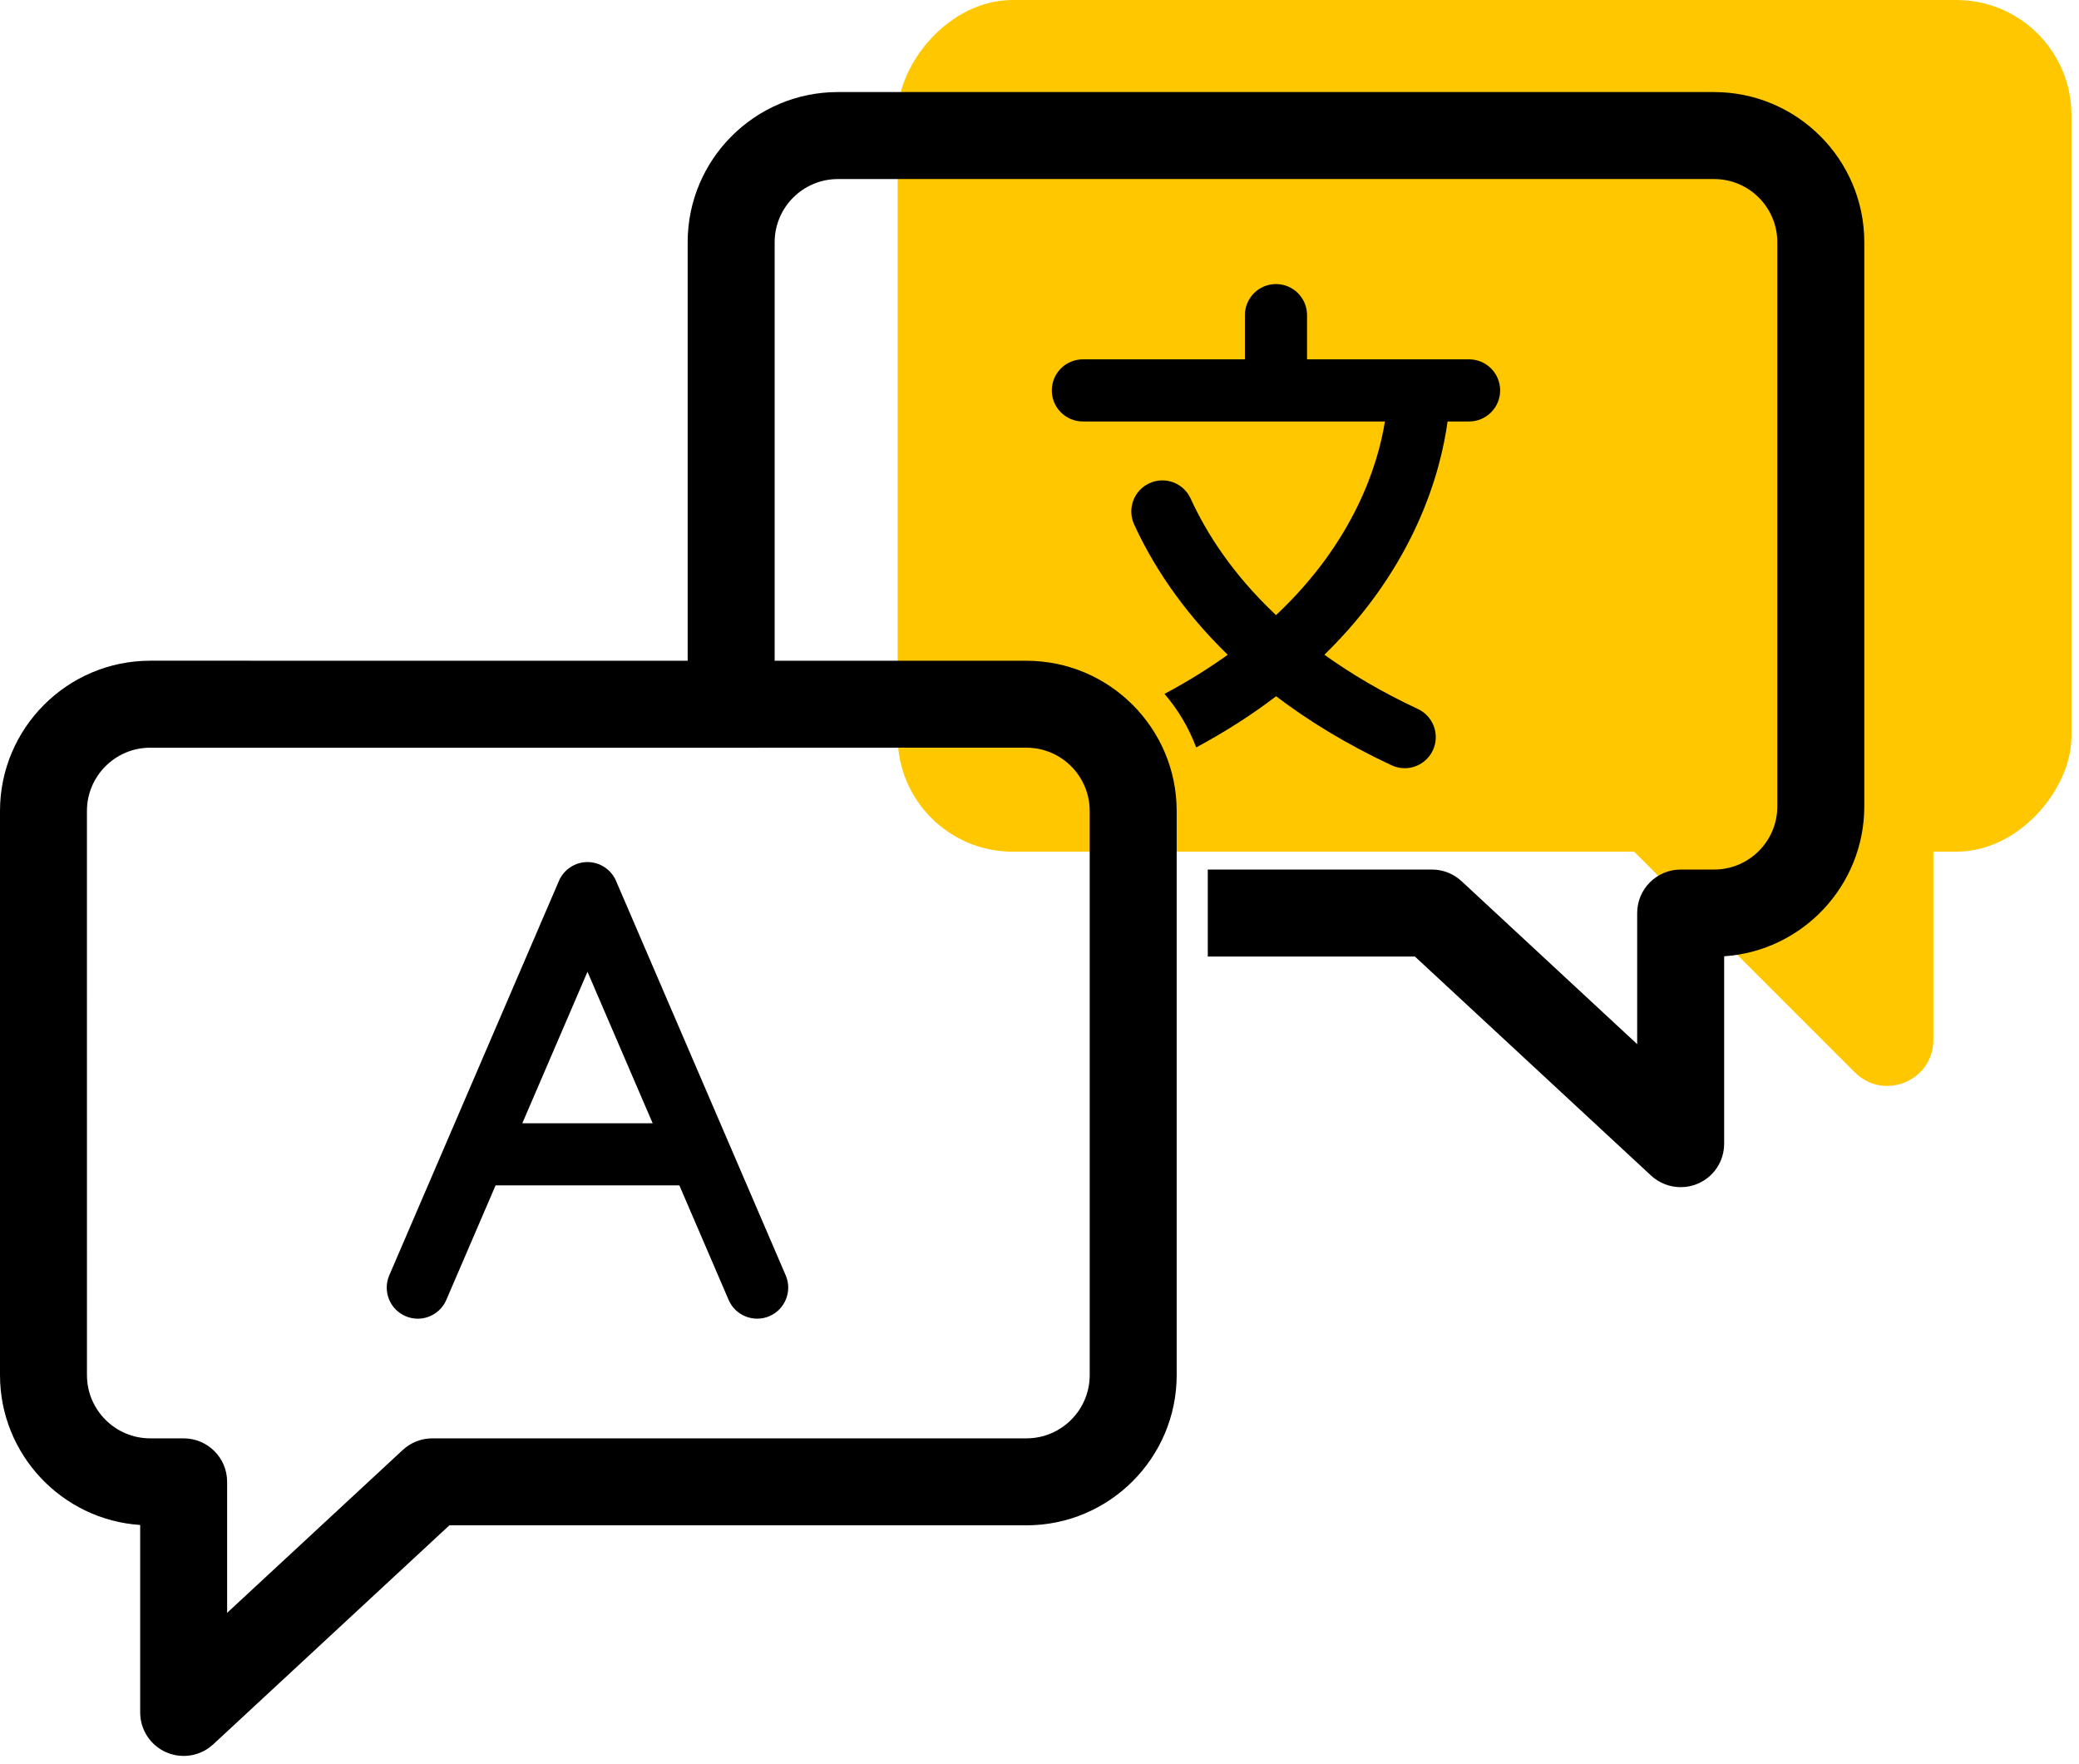 <svg width="145" height="123" viewBox="0 0 145 123" fill="none" xmlns="http://www.w3.org/2000/svg">
<rect width="81.868" height="59.395" rx="8.026" transform="matrix(-1 0 0 1 144.474 0)" fill="#FFC700"/>
<path d="M134.843 72.514V56.185H110.764L129.362 74.784C131.385 76.806 134.843 75.374 134.843 72.514Z" fill="#FFC700"/>
<path d="M119.549 6.42H58.438C52.658 6.42 47.961 11.117 47.961 16.897V46.078L10.478 46.077C4.7 46.077 0 50.778 0 56.556V95.894C0 101.436 4.325 105.987 9.777 106.349V119.423C9.777 120.629 10.491 121.72 11.597 122.203C11.987 122.373 12.4 122.456 12.81 122.456C13.56 122.456 14.3 122.178 14.872 121.647L31.344 106.372L71.59 106.373C77.368 106.373 82.068 101.672 82.068 95.894V56.559C82.068 50.78 77.367 46.08 71.59 46.08L54.028 46.079V16.898C54.028 14.463 56.004 12.487 58.439 12.487H119.549C121.985 12.487 123.96 14.463 123.96 16.898V56.23C123.96 58.665 121.984 60.641 119.549 60.641H117.218C115.546 60.641 114.185 62.002 114.185 63.674V72.817L101.941 61.456C101.378 60.935 100.641 60.641 99.879 60.641H84.237V66.707H98.683L115.156 81.984C115.728 82.513 116.474 82.79 117.218 82.79C117.634 82.79 118.041 82.712 118.431 82.538C119.541 82.062 120.251 80.97 120.251 79.757V66.689C125.702 66.325 130.026 61.776 130.026 56.229V16.897C130.026 11.118 125.329 6.421 119.549 6.421L119.549 6.42ZM76.002 56.557V95.894C76.002 98.329 74.023 100.308 71.59 100.308H30.153C29.388 100.308 28.652 100.596 28.091 101.117L15.841 112.476V103.341C15.841 101.666 14.483 100.308 12.808 100.308H10.477C8.044 100.308 6.065 98.329 6.065 95.895L6.063 56.557C6.063 54.123 8.042 52.144 10.475 52.144H50.954C50.968 52.144 50.98 52.148 50.993 52.148C51.006 52.148 51.019 52.144 51.031 52.144L71.589 52.143C74.022 52.143 76.001 54.124 76.001 56.557L76.002 56.557Z" fill="black"/>
<path d="M42.965 61.43C42.621 60.635 41.84 60.119 40.974 60.119C40.108 60.119 39.327 60.635 38.984 61.43L27.15 88.939C26.677 90.039 27.184 91.313 28.284 91.786C28.564 91.907 28.854 91.963 29.139 91.963C29.977 91.963 30.777 91.472 31.129 90.651L34.565 82.665L47.383 82.666L50.818 90.652C51.291 91.752 52.566 92.255 53.664 91.787C54.763 91.314 55.271 90.039 54.799 88.941L42.965 61.43ZM36.429 78.334L40.974 67.769L45.52 78.334H36.429Z" fill="black"/>
<path d="M81.219 48.389C82.164 49.49 82.909 50.746 83.429 52.124C85.526 50.997 87.372 49.802 88.992 48.562C88.995 48.559 88.997 48.558 89.001 48.555C91.238 50.253 93.888 51.891 97.055 53.369C97.352 53.506 97.664 53.573 97.97 53.573C98.785 53.573 99.567 53.111 99.935 52.322C100.441 51.237 99.973 49.949 98.889 49.443C96.367 48.265 94.217 46.984 92.37 45.661L92.372 45.659C98.767 39.42 100.5 32.798 100.96 29.393H102.462C103.658 29.393 104.628 28.423 104.628 27.227C104.628 26.03 103.658 25.06 102.462 25.06H91.16V21.975C91.16 20.779 90.19 19.809 88.993 19.809C87.797 19.809 86.827 20.779 86.827 21.975V25.06H75.525C74.329 25.06 73.358 26.03 73.358 27.227C73.358 28.423 74.329 29.393 75.525 29.393H96.592C96.116 32.355 94.479 37.744 88.997 42.898C85.934 40.018 84.114 37.12 83.04 34.768C82.544 33.679 81.259 33.199 80.169 33.697C79.081 34.194 78.601 35.479 79.099 36.568C80.309 39.215 82.323 42.453 85.628 45.663C85.626 45.664 85.624 45.666 85.623 45.667C84.313 46.605 82.848 47.522 81.219 48.389L81.219 48.389Z" fill="black"/>
</svg>
